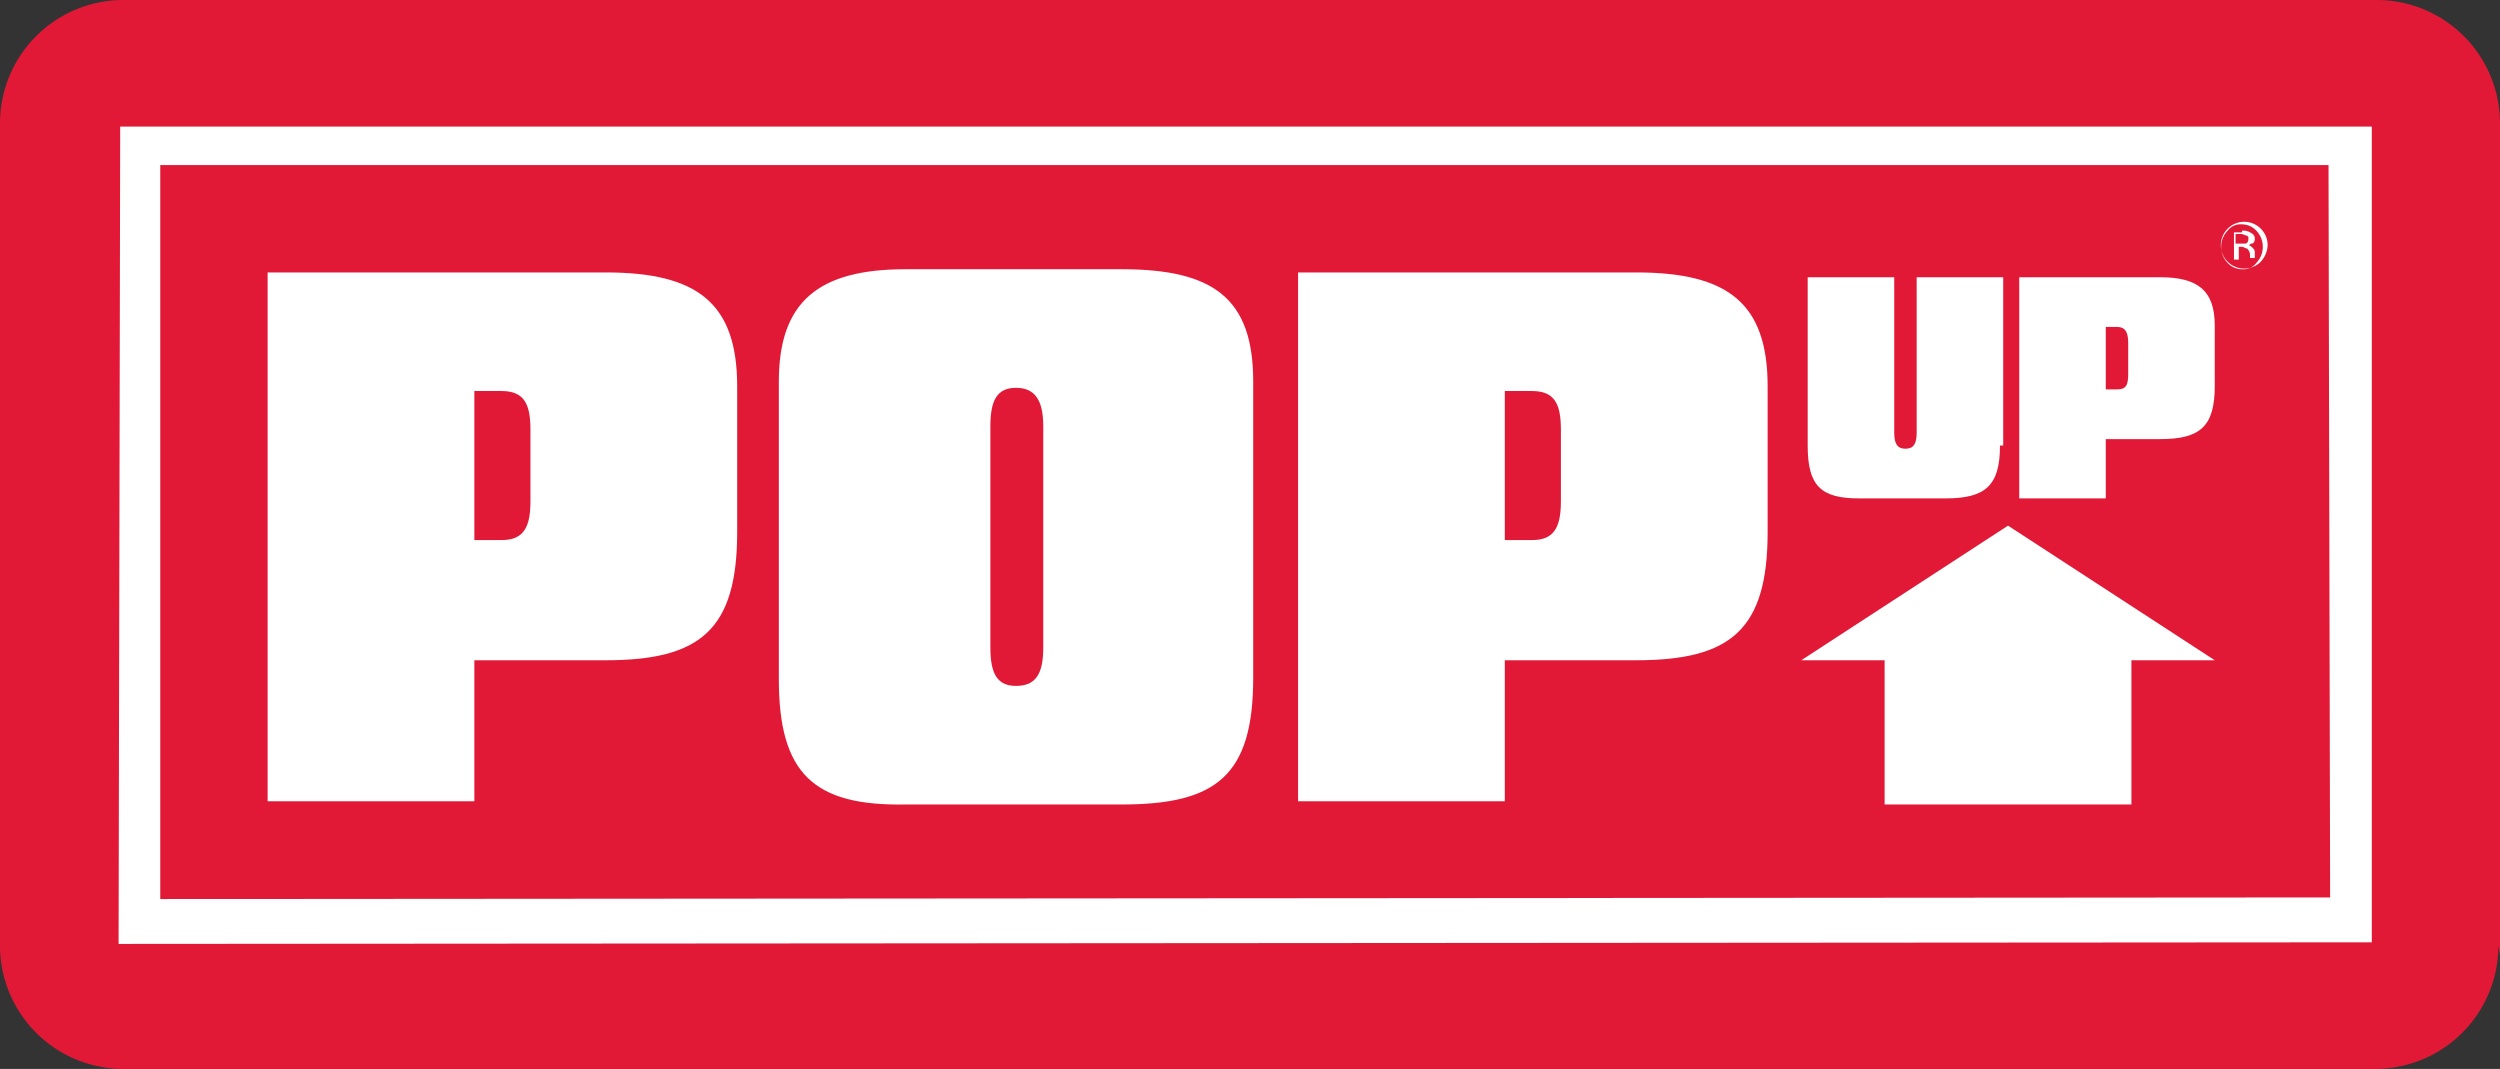 <svg viewBox="0 0 156 66.7" xmlns="http://www.w3.org/2000/svg"><rect x="0" y="0" width="156" height="66.7" fill="#333333" stroke="none"/><path d="m155.9 63.8a7.7 7.7 0 0 1 -7.7 7.7h-140.5a7.7 7.7 0 0 1 -7.7-7.7v-51.3a7.7 7.7 0 0 1 7.7-7.7h140.6a7.7 7.7 0 0 1 7.7 7.7v51.9" fill="#e21936" transform="translate(0 -4.8)"/><g fill="#fff"><path d="m29.6 29.2v9.3h1.7c1.3 0 1.8-.7 1.8-2.4v-4.5c0-1.6-.4-2.4-1.8-2.4zm-12.9-7.4h21.1c5.7 0 8.2 1.9 8.2 7.1v9.1c0 6.1-2.3 8-8.2 8h-8.2v8.8h-12.9z" transform="translate(0 -4.8)"/><path d="m61.8 45.2c0 1.6.4 2.4 1.6 2.4s1.7-.7 1.7-2.4v-13.8c0-1.6-.5-2.4-1.7-2.4s-1.6.8-1.6 2.4zm-13.2 2v-18.6c0-5 2.5-7 7.9-7h13.5c5.7 0 8.2 1.8 8.2 7v18.5c0 6.1-2.3 7.9-8.2 7.9h-13.5c-5.7.1-7.9-1.9-7.9-7.8" transform="translate(0 -4.8)"/><path d="m93.9 29.2v9.3h1.7c1.3 0 1.8-.7 1.8-2.4v-4.5c0-1.6-.4-2.4-1.8-2.4zm-12.9-7.4h21.1c5.7 0 8.2 1.9 8.2 7.1v9.1c0 6.1-2.3 8-8.2 8h-8.2v8.8h-12.9z" transform="translate(0 -4.8)"/><path d="m124.8 32.6c0 2.5-.9 3.3-3.4 3.3h-5.4c-2.4 0-3.2-.8-3.2-3.3v-10.5h5.4v9.7c0 .7.2 1 .7 1s.7-.3.7-1v-9.7h5.4v10.5z" transform="translate(0 -4.8)"/><path d="m131.4 25.2v3.9h.7c.6 0 .7-.3.7-1v-1.9c0-.7-.2-1-.7-1zm-5.4-3.1h8.8c2.3 0 3.4.8 3.4 3v3.8c0 2.5-.9 3.3-3.4 3.3h-3.4v3.7h-5.4z" transform="translate(0 -4.8)"/><path d="m125.3 32.8-12.9 8.4h5.2v9h15.4v-9h5.2z"/><path d="m140.2 19.5c-.1 0-.2-.1-.4-.1h-.3v.6h.6c.1 0 .2-.1.2-.3s0-.1-.1-.2m-.3-.3a.75.75 0 0 1 .5.1c.2.1.3.2.3.4s-.1.3-.2.3-.1.1-.2.1c.1 0 .2.1.3.2a.37.37 0 0 1 .1.3v.3h-.3v-.2a.52.52 0 0 0 -.2-.4c-.1 0-.2-.1-.3-.1h-.2v.8h-.3v-1.7h.5zm-.9 0a1.45 1.45 0 0 0 0 2 1.22 1.22 0 0 0 .9.4 1 1 0 0 0 .9-.4 1.45 1.45 0 0 0 0-2 1.22 1.22 0 0 0 -.9-.4 1 1 0 0 0 -.9.4m2 2a1.46 1.46 0 1 1 .5-1.1 1.61 1.61 0 0 1 -.5 1.1" transform="translate(0 -4.8)"/><path d="m10 60.9v-45.8h135.3l.1 45.7zm138-48.2h-140.5l-.1 51 140.6-.1z" transform="translate(0 -4.8)"/></g></svg>